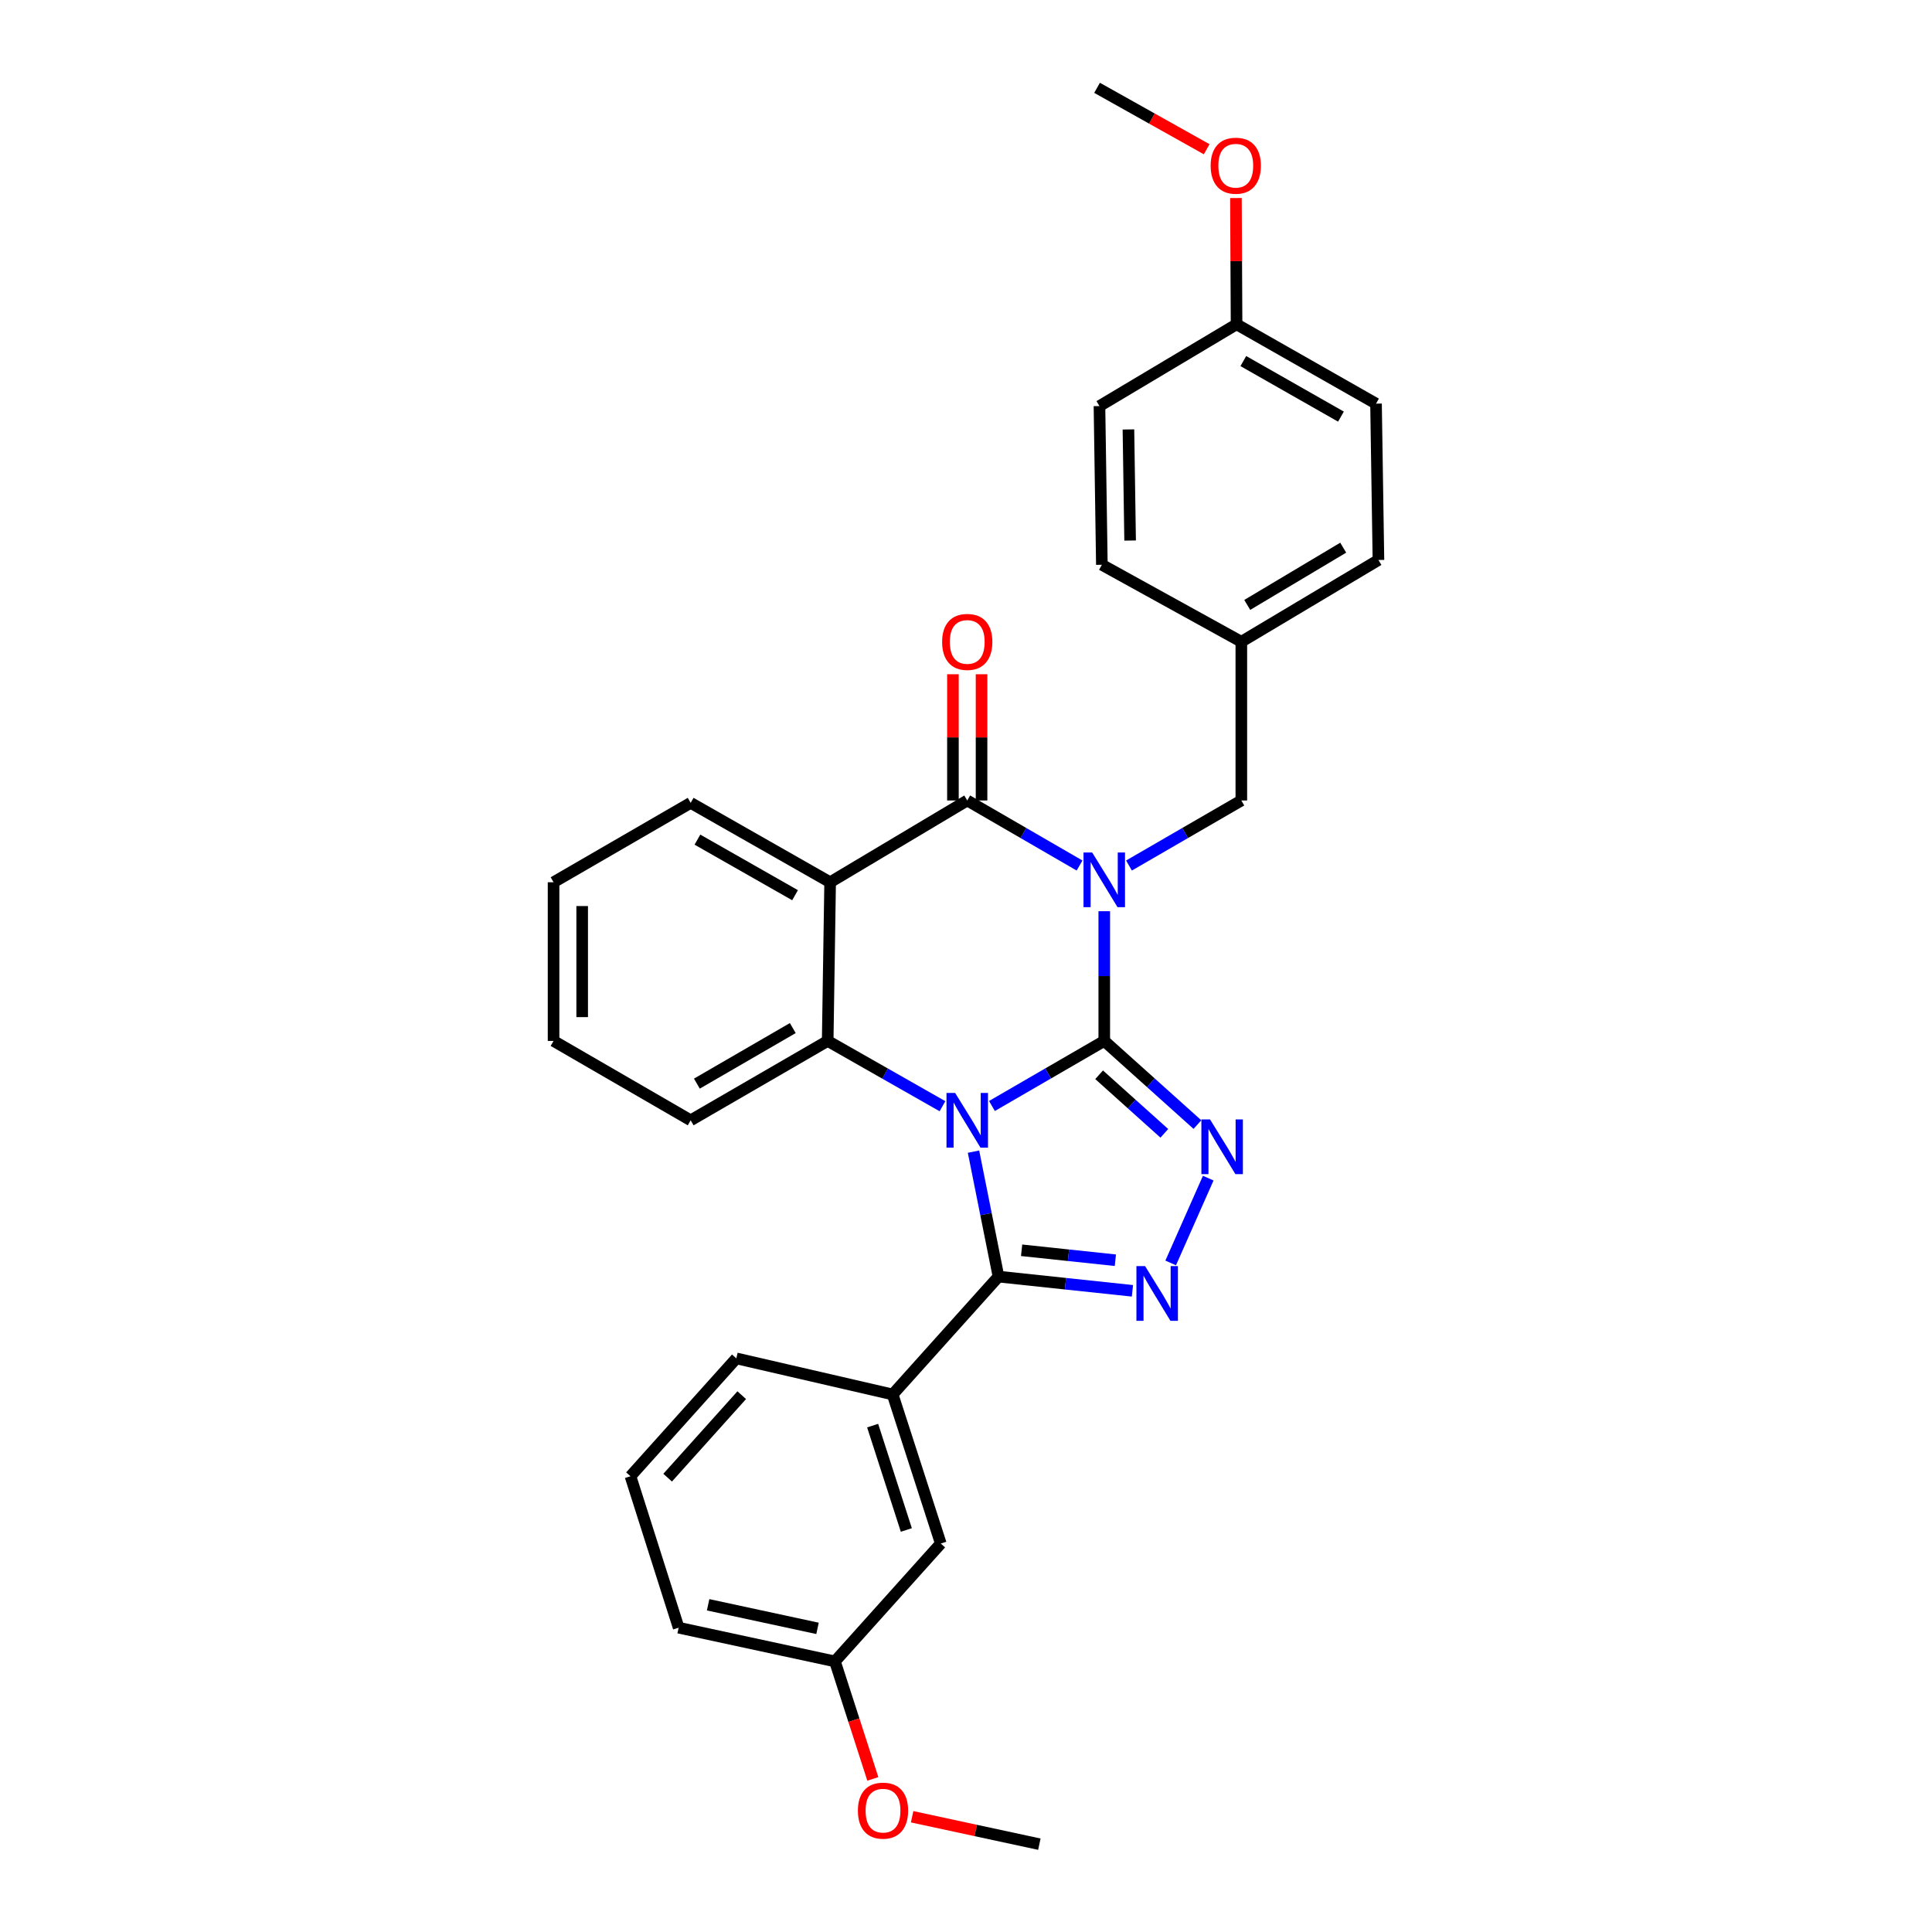 <?xml version='1.0' encoding='iso-8859-1'?>
<svg version='1.1' baseProfile='full'
              xmlns='http://www.w3.org/2000/svg'
                      xmlns:rdkit='http://www.rdkit.org/xml'
                      xmlns:xlink='http://www.w3.org/1999/xlink'
                  xml:space='preserve'
width='1000px' height='1000px' viewBox='0 0 1000 1000'>
<!-- END OF HEADER -->
<rect style='opacity:1.0;fill:#FFFFFF;stroke:none' width='1000' height='1000' x='0' y='0'> </rect>
<path class='bond-0' d='M 571.565,538.782 L 542.498,555.62' style='fill:none;fill-rule:evenodd;stroke:#000000;stroke-width:6px;stroke-linecap:butt;stroke-linejoin:miter;stroke-opacity:1' />
<path class='bond-0' d='M 542.498,555.62 L 513.431,572.459' style='fill:none;fill-rule:evenodd;stroke:#0000FF;stroke-width:6px;stroke-linecap:butt;stroke-linejoin:miter;stroke-opacity:1' />
<path class='bond-1' d='M 571.565,538.782 L 571.565,505.213' style='fill:none;fill-rule:evenodd;stroke:#000000;stroke-width:6px;stroke-linecap:butt;stroke-linejoin:miter;stroke-opacity:1' />
<path class='bond-1' d='M 571.565,505.213 L 571.565,471.645' style='fill:none;fill-rule:evenodd;stroke:#0000FF;stroke-width:6px;stroke-linecap:butt;stroke-linejoin:miter;stroke-opacity:1' />
<path class='bond-4' d='M 571.565,538.782 L 595.674,560.432' style='fill:none;fill-rule:evenodd;stroke:#000000;stroke-width:6px;stroke-linecap:butt;stroke-linejoin:miter;stroke-opacity:1' />
<path class='bond-4' d='M 595.674,560.432 L 619.783,582.083' style='fill:none;fill-rule:evenodd;stroke:#0000FF;stroke-width:6px;stroke-linecap:butt;stroke-linejoin:miter;stroke-opacity:1' />
<path class='bond-4' d='M 568.901,556.297 L 585.777,571.453' style='fill:none;fill-rule:evenodd;stroke:#000000;stroke-width:6px;stroke-linecap:butt;stroke-linejoin:miter;stroke-opacity:1' />
<path class='bond-4' d='M 585.777,571.453 L 602.654,586.608' style='fill:none;fill-rule:evenodd;stroke:#0000FF;stroke-width:6px;stroke-linecap:butt;stroke-linejoin:miter;stroke-opacity:1' />
<path class='bond-3' d='M 503.886,596.09 L 510.353,628.427' style='fill:none;fill-rule:evenodd;stroke:#0000FF;stroke-width:6px;stroke-linecap:butt;stroke-linejoin:miter;stroke-opacity:1' />
<path class='bond-3' d='M 510.353,628.427 L 516.819,660.764' style='fill:none;fill-rule:evenodd;stroke:#000000;stroke-width:6px;stroke-linecap:butt;stroke-linejoin:miter;stroke-opacity:1' />
<path class='bond-5' d='M 487.824,572.577 L 458.117,555.68' style='fill:none;fill-rule:evenodd;stroke:#0000FF;stroke-width:6px;stroke-linecap:butt;stroke-linejoin:miter;stroke-opacity:1' />
<path class='bond-5' d='M 458.117,555.68 L 428.41,538.782' style='fill:none;fill-rule:evenodd;stroke:#000000;stroke-width:6px;stroke-linecap:butt;stroke-linejoin:miter;stroke-opacity:1' />
<path class='bond-2' d='M 558.776,447.993 L 529.709,431.158' style='fill:none;fill-rule:evenodd;stroke:#0000FF;stroke-width:6px;stroke-linecap:butt;stroke-linejoin:miter;stroke-opacity:1' />
<path class='bond-2' d='M 529.709,431.158 L 500.642,414.323' style='fill:none;fill-rule:evenodd;stroke:#000000;stroke-width:6px;stroke-linecap:butt;stroke-linejoin:miter;stroke-opacity:1' />
<path class='bond-9' d='M 584.355,447.995 L 613.434,431.159' style='fill:none;fill-rule:evenodd;stroke:#0000FF;stroke-width:6px;stroke-linecap:butt;stroke-linejoin:miter;stroke-opacity:1' />
<path class='bond-9' d='M 613.434,431.159 L 642.513,414.323' style='fill:none;fill-rule:evenodd;stroke:#000000;stroke-width:6px;stroke-linecap:butt;stroke-linejoin:miter;stroke-opacity:1' />
<path class='bond-7' d='M 500.642,414.323 L 429.677,456.651' style='fill:none;fill-rule:evenodd;stroke:#000000;stroke-width:6px;stroke-linecap:butt;stroke-linejoin:miter;stroke-opacity:1' />
<path class='bond-10' d='M 508.048,414.323 L 508.048,381.656' style='fill:none;fill-rule:evenodd;stroke:#000000;stroke-width:6px;stroke-linecap:butt;stroke-linejoin:miter;stroke-opacity:1' />
<path class='bond-10' d='M 508.048,381.656 L 508.048,348.989' style='fill:none;fill-rule:evenodd;stroke:#FF0000;stroke-width:6px;stroke-linecap:butt;stroke-linejoin:miter;stroke-opacity:1' />
<path class='bond-10' d='M 493.236,414.323 L 493.236,381.656' style='fill:none;fill-rule:evenodd;stroke:#000000;stroke-width:6px;stroke-linecap:butt;stroke-linejoin:miter;stroke-opacity:1' />
<path class='bond-10' d='M 493.236,381.656 L 493.236,348.989' style='fill:none;fill-rule:evenodd;stroke:#FF0000;stroke-width:6px;stroke-linecap:butt;stroke-linejoin:miter;stroke-opacity:1' />
<path class='bond-8' d='M 516.819,660.764 L 462.033,721.772' style='fill:none;fill-rule:evenodd;stroke:#000000;stroke-width:6px;stroke-linecap:butt;stroke-linejoin:miter;stroke-opacity:1' />
<path class='bond-30' d='M 516.819,660.764 L 551.482,664.445' style='fill:none;fill-rule:evenodd;stroke:#000000;stroke-width:6px;stroke-linecap:butt;stroke-linejoin:miter;stroke-opacity:1' />
<path class='bond-30' d='M 551.482,664.445 L 586.145,668.127' style='fill:none;fill-rule:evenodd;stroke:#0000FF;stroke-width:6px;stroke-linecap:butt;stroke-linejoin:miter;stroke-opacity:1' />
<path class='bond-30' d='M 528.783,647.14 L 553.047,649.717' style='fill:none;fill-rule:evenodd;stroke:#000000;stroke-width:6px;stroke-linecap:butt;stroke-linejoin:miter;stroke-opacity:1' />
<path class='bond-30' d='M 553.047,649.717 L 577.311,652.294' style='fill:none;fill-rule:evenodd;stroke:#0000FF;stroke-width:6px;stroke-linecap:butt;stroke-linejoin:miter;stroke-opacity:1' />
<path class='bond-6' d='M 625.382,609.804 L 605.944,653.695' style='fill:none;fill-rule:evenodd;stroke:#0000FF;stroke-width:6px;stroke-linecap:butt;stroke-linejoin:miter;stroke-opacity:1' />
<path class='bond-15' d='M 428.41,538.782 L 357.487,579.868' style='fill:none;fill-rule:evenodd;stroke:#000000;stroke-width:6px;stroke-linecap:butt;stroke-linejoin:miter;stroke-opacity:1' />
<path class='bond-15' d='M 410.347,532.128 L 360.701,560.888' style='fill:none;fill-rule:evenodd;stroke:#000000;stroke-width:6px;stroke-linecap:butt;stroke-linejoin:miter;stroke-opacity:1' />
<path class='bond-31' d='M 428.41,538.782 L 429.677,456.651' style='fill:none;fill-rule:evenodd;stroke:#000000;stroke-width:6px;stroke-linecap:butt;stroke-linejoin:miter;stroke-opacity:1' />
<path class='bond-13' d='M 429.677,456.651 L 357.487,415.557' style='fill:none;fill-rule:evenodd;stroke:#000000;stroke-width:6px;stroke-linecap:butt;stroke-linejoin:miter;stroke-opacity:1' />
<path class='bond-13' d='M 411.521,463.359 L 360.988,434.593' style='fill:none;fill-rule:evenodd;stroke:#000000;stroke-width:6px;stroke-linecap:butt;stroke-linejoin:miter;stroke-opacity:1' />
<path class='bond-11' d='M 462.033,721.772 L 486.949,798.932' style='fill:none;fill-rule:evenodd;stroke:#000000;stroke-width:6px;stroke-linecap:butt;stroke-linejoin:miter;stroke-opacity:1' />
<path class='bond-11' d='M 451.675,737.897 L 469.117,791.91' style='fill:none;fill-rule:evenodd;stroke:#000000;stroke-width:6px;stroke-linecap:butt;stroke-linejoin:miter;stroke-opacity:1' />
<path class='bond-21' d='M 462.033,721.772 L 381.12,703.093' style='fill:none;fill-rule:evenodd;stroke:#000000;stroke-width:6px;stroke-linecap:butt;stroke-linejoin:miter;stroke-opacity:1' />
<path class='bond-12' d='M 642.513,414.323 L 642.513,332.176' style='fill:none;fill-rule:evenodd;stroke:#000000;stroke-width:6px;stroke-linecap:butt;stroke-linejoin:miter;stroke-opacity:1' />
<path class='bond-14' d='M 486.949,798.932 L 432.163,859.94' style='fill:none;fill-rule:evenodd;stroke:#000000;stroke-width:6px;stroke-linecap:butt;stroke-linejoin:miter;stroke-opacity:1' />
<path class='bond-17' d='M 642.513,332.176 L 570.323,292.332' style='fill:none;fill-rule:evenodd;stroke:#000000;stroke-width:6px;stroke-linecap:butt;stroke-linejoin:miter;stroke-opacity:1' />
<path class='bond-18' d='M 642.513,332.176 L 713.477,289.847' style='fill:none;fill-rule:evenodd;stroke:#000000;stroke-width:6px;stroke-linecap:butt;stroke-linejoin:miter;stroke-opacity:1' />
<path class='bond-18' d='M 645.57,313.106 L 695.245,283.476' style='fill:none;fill-rule:evenodd;stroke:#000000;stroke-width:6px;stroke-linecap:butt;stroke-linejoin:miter;stroke-opacity:1' />
<path class='bond-28' d='M 357.487,415.557 L 286.523,456.651' style='fill:none;fill-rule:evenodd;stroke:#000000;stroke-width:6px;stroke-linecap:butt;stroke-linejoin:miter;stroke-opacity:1' />
<path class='bond-22' d='M 432.163,859.94 L 441.968,890.347' style='fill:none;fill-rule:evenodd;stroke:#000000;stroke-width:6px;stroke-linecap:butt;stroke-linejoin:miter;stroke-opacity:1' />
<path class='bond-22' d='M 441.968,890.347 L 451.774,920.754' style='fill:none;fill-rule:evenodd;stroke:#FF0000;stroke-width:6px;stroke-linecap:butt;stroke-linejoin:miter;stroke-opacity:1' />
<path class='bond-34' d='M 432.163,859.94 L 351.266,842.495' style='fill:none;fill-rule:evenodd;stroke:#000000;stroke-width:6px;stroke-linecap:butt;stroke-linejoin:miter;stroke-opacity:1' />
<path class='bond-34' d='M 423.15,842.844 L 366.523,830.633' style='fill:none;fill-rule:evenodd;stroke:#000000;stroke-width:6px;stroke-linecap:butt;stroke-linejoin:miter;stroke-opacity:1' />
<path class='bond-29' d='M 357.487,579.868 L 286.523,538.782' style='fill:none;fill-rule:evenodd;stroke:#000000;stroke-width:6px;stroke-linecap:butt;stroke-linejoin:miter;stroke-opacity:1' />
<path class='bond-16' d='M 640.044,167.857 L 712.227,208.926' style='fill:none;fill-rule:evenodd;stroke:#000000;stroke-width:6px;stroke-linecap:butt;stroke-linejoin:miter;stroke-opacity:1' />
<path class='bond-16' d='M 643.547,186.891 L 694.074,215.639' style='fill:none;fill-rule:evenodd;stroke:#000000;stroke-width:6px;stroke-linecap:butt;stroke-linejoin:miter;stroke-opacity:1' />
<path class='bond-23' d='M 640.044,167.857 L 639.881,135.178' style='fill:none;fill-rule:evenodd;stroke:#000000;stroke-width:6px;stroke-linecap:butt;stroke-linejoin:miter;stroke-opacity:1' />
<path class='bond-23' d='M 639.881,135.178 L 639.717,102.499' style='fill:none;fill-rule:evenodd;stroke:#FF0000;stroke-width:6px;stroke-linecap:butt;stroke-linejoin:miter;stroke-opacity:1' />
<path class='bond-33' d='M 640.044,167.857 L 569.08,210.185' style='fill:none;fill-rule:evenodd;stroke:#000000;stroke-width:6px;stroke-linecap:butt;stroke-linejoin:miter;stroke-opacity:1' />
<path class='bond-19' d='M 570.323,292.332 L 569.08,210.185' style='fill:none;fill-rule:evenodd;stroke:#000000;stroke-width:6px;stroke-linecap:butt;stroke-linejoin:miter;stroke-opacity:1' />
<path class='bond-19' d='M 584.946,279.786 L 584.076,222.283' style='fill:none;fill-rule:evenodd;stroke:#000000;stroke-width:6px;stroke-linecap:butt;stroke-linejoin:miter;stroke-opacity:1' />
<path class='bond-20' d='M 713.477,289.847 L 712.227,208.926' style='fill:none;fill-rule:evenodd;stroke:#000000;stroke-width:6px;stroke-linecap:butt;stroke-linejoin:miter;stroke-opacity:1' />
<path class='bond-24' d='M 381.12,703.093 L 326.333,764.092' style='fill:none;fill-rule:evenodd;stroke:#000000;stroke-width:6px;stroke-linecap:butt;stroke-linejoin:miter;stroke-opacity:1' />
<path class='bond-24' d='M 383.921,722.14 L 345.571,764.839' style='fill:none;fill-rule:evenodd;stroke:#000000;stroke-width:6px;stroke-linecap:butt;stroke-linejoin:miter;stroke-opacity:1' />
<path class='bond-26' d='M 472.116,940.349 L 505.041,947.447' style='fill:none;fill-rule:evenodd;stroke:#FF0000;stroke-width:6px;stroke-linecap:butt;stroke-linejoin:miter;stroke-opacity:1' />
<path class='bond-26' d='M 505.041,947.447 L 537.967,954.545' style='fill:none;fill-rule:evenodd;stroke:#000000;stroke-width:6px;stroke-linecap:butt;stroke-linejoin:miter;stroke-opacity:1' />
<path class='bond-27' d='M 624.575,77.247 L 596.206,61.351' style='fill:none;fill-rule:evenodd;stroke:#FF0000;stroke-width:6px;stroke-linecap:butt;stroke-linejoin:miter;stroke-opacity:1' />
<path class='bond-27' d='M 596.206,61.351 L 567.837,45.455' style='fill:none;fill-rule:evenodd;stroke:#000000;stroke-width:6px;stroke-linecap:butt;stroke-linejoin:miter;stroke-opacity:1' />
<path class='bond-25' d='M 326.333,764.092 L 351.266,842.495' style='fill:none;fill-rule:evenodd;stroke:#000000;stroke-width:6px;stroke-linecap:butt;stroke-linejoin:miter;stroke-opacity:1' />
<path class='bond-32' d='M 286.523,456.651 L 286.523,538.782' style='fill:none;fill-rule:evenodd;stroke:#000000;stroke-width:6px;stroke-linecap:butt;stroke-linejoin:miter;stroke-opacity:1' />
<path class='bond-32' d='M 301.334,468.971 L 301.334,526.462' style='fill:none;fill-rule:evenodd;stroke:#000000;stroke-width:6px;stroke-linecap:butt;stroke-linejoin:miter;stroke-opacity:1' />
<path  class='atom-1' d='M 494.382 565.708
L 503.662 580.708
Q 504.582 582.188, 506.062 584.868
Q 507.542 587.548, 507.622 587.708
L 507.622 565.708
L 511.382 565.708
L 511.382 594.028
L 507.502 594.028
L 497.542 577.628
Q 496.382 575.708, 495.142 573.508
Q 493.942 571.308, 493.582 570.628
L 493.582 594.028
L 489.902 594.028
L 489.902 565.708
L 494.382 565.708
' fill='#0000FF'/>
<path  class='atom-2' d='M 565.305 441.24
L 574.585 456.24
Q 575.505 457.72, 576.985 460.4
Q 578.465 463.08, 578.545 463.24
L 578.545 441.24
L 582.305 441.24
L 582.305 469.56
L 578.425 469.56
L 568.465 453.16
Q 567.305 451.24, 566.065 449.04
Q 564.865 446.84, 564.505 446.16
L 564.505 469.56
L 560.825 469.56
L 560.825 441.24
L 565.305 441.24
' fill='#0000FF'/>
<path  class='atom-5' d='M 626.313 579.409
L 635.593 594.409
Q 636.513 595.889, 637.993 598.569
Q 639.473 601.249, 639.553 601.409
L 639.553 579.409
L 643.313 579.409
L 643.313 607.729
L 639.433 607.729
L 629.473 591.329
Q 628.313 589.409, 627.073 587.209
Q 625.873 585.009, 625.513 584.329
L 625.513 607.729
L 621.833 607.729
L 621.833 579.409
L 626.313 579.409
' fill='#0000FF'/>
<path  class='atom-7' d='M 592.69 655.327
L 601.97 670.327
Q 602.89 671.807, 604.37 674.487
Q 605.85 677.167, 605.93 677.327
L 605.93 655.327
L 609.69 655.327
L 609.69 683.647
L 605.81 683.647
L 595.85 667.247
Q 594.69 665.327, 593.45 663.127
Q 592.25 660.927, 591.89 660.247
L 591.89 683.647
L 588.21 683.647
L 588.21 655.327
L 592.69 655.327
' fill='#0000FF'/>
<path  class='atom-11' d='M 487.642 332.256
Q 487.642 325.456, 491.002 321.656
Q 494.362 317.856, 500.642 317.856
Q 506.922 317.856, 510.282 321.656
Q 513.642 325.456, 513.642 332.256
Q 513.642 339.136, 510.242 343.056
Q 506.842 346.936, 500.642 346.936
Q 494.402 346.936, 491.002 343.056
Q 487.642 339.176, 487.642 332.256
M 500.642 343.736
Q 504.962 343.736, 507.282 340.856
Q 509.642 337.936, 509.642 332.256
Q 509.642 326.696, 507.282 323.896
Q 504.962 321.056, 500.642 321.056
Q 496.322 321.056, 493.962 323.856
Q 491.642 326.656, 491.642 332.256
Q 491.642 337.976, 493.962 340.856
Q 496.322 343.736, 500.642 343.736
' fill='#FF0000'/>
<path  class='atom-23' d='M 444.046 937.181
Q 444.046 930.381, 447.406 926.581
Q 450.766 922.781, 457.046 922.781
Q 463.326 922.781, 466.686 926.581
Q 470.046 930.381, 470.046 937.181
Q 470.046 944.061, 466.646 947.981
Q 463.246 951.861, 457.046 951.861
Q 450.806 951.861, 447.406 947.981
Q 444.046 944.101, 444.046 937.181
M 457.046 948.661
Q 461.366 948.661, 463.686 945.781
Q 466.046 942.861, 466.046 937.181
Q 466.046 931.621, 463.686 928.821
Q 461.366 925.981, 457.046 925.981
Q 452.726 925.981, 450.366 928.781
Q 448.046 931.581, 448.046 937.181
Q 448.046 942.901, 450.366 945.781
Q 452.726 948.661, 457.046 948.661
' fill='#FF0000'/>
<path  class='atom-24' d='M 626.633 85.765
Q 626.633 78.965, 629.993 75.165
Q 633.353 71.365, 639.633 71.365
Q 645.913 71.365, 649.273 75.165
Q 652.633 78.965, 652.633 85.765
Q 652.633 92.645, 649.233 96.565
Q 645.833 100.445, 639.633 100.445
Q 633.393 100.445, 629.993 96.565
Q 626.633 92.685, 626.633 85.765
M 639.633 97.245
Q 643.953 97.245, 646.273 94.365
Q 648.633 91.445, 648.633 85.765
Q 648.633 80.205, 646.273 77.405
Q 643.953 74.565, 639.633 74.565
Q 635.313 74.565, 632.953 77.365
Q 630.633 80.165, 630.633 85.765
Q 630.633 91.485, 632.953 94.365
Q 635.313 97.245, 639.633 97.245
' fill='#FF0000'/>
</svg>
